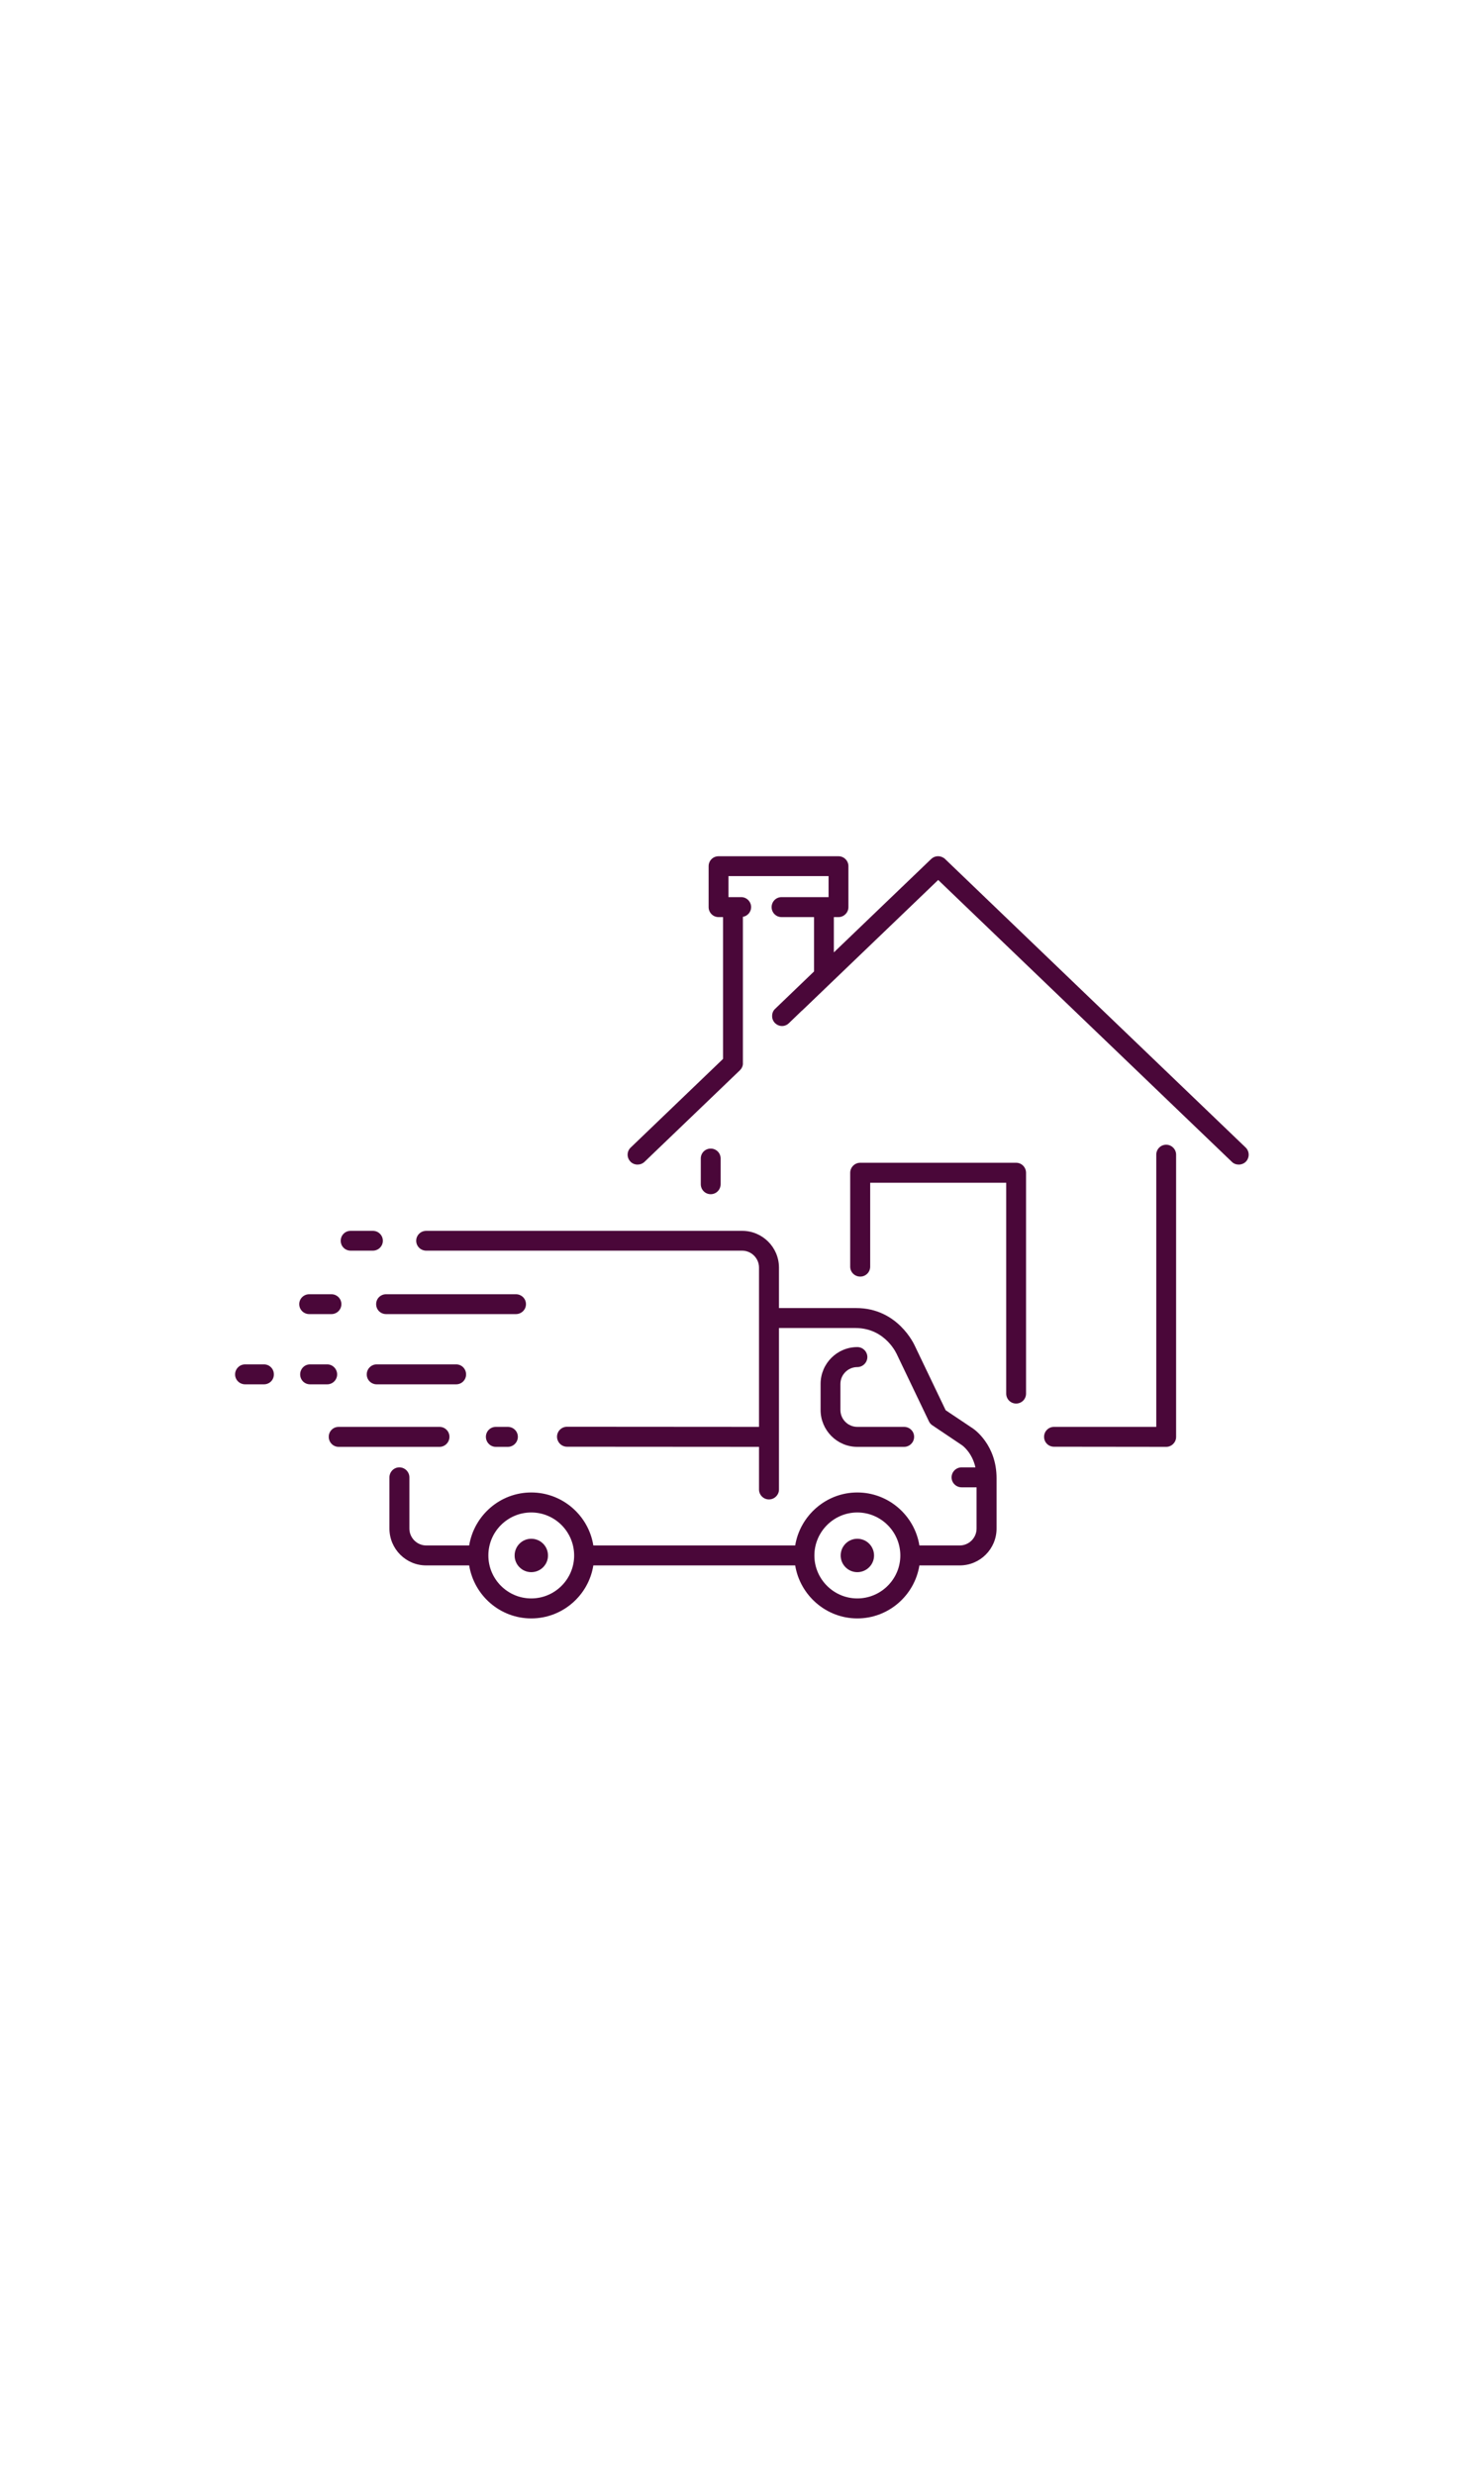 <svg xmlns="http://www.w3.org/2000/svg" xmlns:xlink="http://www.w3.org/1999/xlink" width="60" zoomAndPan="magnify" viewBox="0 0 45 75" height="100" preserveAspectRatio="xMidYMid meet" version="1.0"><defs><clipPath id="a3d1234fb6"><path d="M 11.805 37.297 L 30.219 37.297 L 30.219 49.047 L 11.805 49.047 Z M 11.805 37.297 " clip-rule="nonzero"/></clipPath><clipPath id="f5b8c9a6d2"><path d="M 7.121 41 L 9 41 L 9 42 L 7.121 42 Z M 7.121 41 " clip-rule="nonzero"/></clipPath><clipPath id="a35752afda"><path d="M 19.031 25.949 L 37.863 25.949 L 37.863 35.297 L 19.031 35.297 Z M 19.031 25.949 " clip-rule="nonzero"/></clipPath></defs><rect x="-4.5" width="54" fill="#ffffff" y="-7.5" height="90" fill-opacity="1"/><rect x="-4.5" width="54" fill="#ffffff" y="-7.5" height="90" fill-opacity="1"/><g clip-path="url(#a3d1234fb6)"><path fill="#4a0739" d="M 25.996 48.441 C 25.281 48.441 24.695 47.855 24.695 47.141 C 24.695 46.422 25.281 45.836 25.996 45.836 C 26.715 45.836 27.301 46.422 27.301 47.141 C 27.301 47.855 26.715 48.441 25.996 48.441 Z M 16.109 48.441 C 15.391 48.441 14.809 47.855 14.809 47.141 C 14.809 47.141 14.809 47.137 14.809 47.137 C 14.809 46.422 15.391 45.836 16.109 45.836 C 16.828 45.836 17.41 46.422 17.41 47.141 C 17.41 47.855 16.828 48.441 16.109 48.441 Z M 29.5 43.289 L 28.676 42.738 L 27.746 40.797 C 27.719 40.734 27.219 39.641 25.961 39.641 L 23.621 39.641 L 23.621 38.414 C 23.621 37.801 23.121 37.301 22.504 37.301 L 12.926 37.301 C 12.758 37.301 12.621 37.434 12.621 37.602 C 12.621 37.77 12.758 37.902 12.926 37.902 L 22.504 37.902 C 22.785 37.902 23.016 38.133 23.016 38.414 L 23.016 43.242 L 17.195 43.238 C 17.027 43.238 16.891 43.375 16.891 43.539 C 16.891 43.707 17.027 43.844 17.195 43.844 L 23.016 43.848 L 23.016 45.141 C 23.016 45.305 23.152 45.441 23.316 45.441 C 23.484 45.441 23.621 45.305 23.621 45.141 L 23.621 40.246 L 25.945 40.246 C 26.867 40.25 27.203 41.059 27.203 41.059 L 28.168 43.074 C 28.191 43.125 28.227 43.164 28.273 43.195 L 29.164 43.793 C 29.184 43.805 29.477 44.016 29.578 44.469 L 29.16 44.469 C 28.992 44.469 28.855 44.605 28.855 44.773 C 28.855 44.938 28.992 45.074 29.16 45.074 L 29.613 45.074 L 29.613 46.324 C 29.613 46.605 29.383 46.836 29.102 46.836 L 27.879 46.836 C 27.734 45.93 26.945 45.23 25.996 45.23 C 25.051 45.23 24.262 45.93 24.113 46.836 L 17.992 46.836 C 17.848 45.93 17.059 45.23 16.109 45.23 C 15.16 45.23 14.375 45.93 14.227 46.836 L 12.926 46.836 C 12.645 46.836 12.414 46.605 12.414 46.324 L 12.414 44.773 C 12.414 44.605 12.277 44.469 12.109 44.469 C 11.945 44.469 11.809 44.605 11.809 44.773 L 11.809 46.324 C 11.809 46.941 12.309 47.441 12.922 47.441 C 12.922 47.441 12.926 47.441 12.926 47.441 L 14.227 47.441 C 14.375 48.348 15.16 49.047 16.109 49.047 C 17.059 49.047 17.848 48.348 17.992 47.441 L 24.113 47.441 C 24.262 48.348 25.051 49.047 25.996 49.047 C 26.945 49.047 27.734 48.348 27.879 47.441 L 29.102 47.441 C 29.719 47.441 30.219 46.941 30.219 46.324 L 30.219 44.797 C 30.219 43.789 29.547 43.32 29.5 43.289 " fill-opacity="1" fill-rule="nonzero"/></g><path fill="#4a0739" d="M 25.996 41.43 C 26.164 41.43 26.301 41.293 26.301 41.125 C 26.301 40.961 26.164 40.824 25.996 40.824 C 25.383 40.824 24.883 41.324 24.883 41.941 L 24.883 42.73 C 24.883 43.344 25.383 43.848 25.996 43.848 L 27.414 43.848 C 27.582 43.848 27.719 43.711 27.719 43.543 C 27.719 43.375 27.582 43.242 27.414 43.242 L 25.996 43.242 C 25.715 43.242 25.484 43.012 25.484 42.73 L 25.484 41.941 C 25.484 41.66 25.715 41.43 25.996 41.43 " fill-opacity="1" fill-rule="nonzero"/><path fill="#4a0739" d="M 9.375 39.824 L 10.051 39.824 C 10.215 39.824 10.352 39.691 10.352 39.523 C 10.352 39.355 10.215 39.223 10.051 39.223 L 9.375 39.223 C 9.211 39.223 9.074 39.355 9.074 39.523 C 9.074 39.691 9.211 39.824 9.375 39.824 " fill-opacity="1" fill-rule="nonzero"/><path fill="#4a0739" d="M 10.633 37.902 L 11.305 37.902 C 11.473 37.902 11.609 37.77 11.609 37.602 C 11.609 37.434 11.473 37.301 11.305 37.301 L 10.633 37.301 C 10.465 37.301 10.332 37.434 10.332 37.602 C 10.332 37.77 10.465 37.902 10.633 37.902 " fill-opacity="1" fill-rule="nonzero"/><path fill="#4a0739" d="M 15.949 39.523 C 15.949 39.355 15.812 39.223 15.645 39.223 L 11.707 39.223 C 11.539 39.223 11.406 39.355 11.406 39.523 C 11.406 39.691 11.539 39.824 11.707 39.824 L 15.645 39.824 C 15.812 39.824 15.949 39.691 15.949 39.523 " fill-opacity="1" fill-rule="nonzero"/><path fill="#4a0739" d="M 10.223 41.652 C 10.223 41.484 10.086 41.348 9.922 41.348 L 9.402 41.348 C 9.234 41.348 9.102 41.484 9.102 41.652 C 9.102 41.82 9.234 41.953 9.402 41.953 L 9.922 41.953 C 10.086 41.953 10.223 41.82 10.223 41.652 " fill-opacity="1" fill-rule="nonzero"/><g clip-path="url(#f5b8c9a6d2)"><path fill="#4a0739" d="M 8.004 41.348 L 7.434 41.348 C 7.266 41.348 7.129 41.484 7.129 41.652 C 7.129 41.82 7.266 41.953 7.434 41.953 L 8.004 41.953 C 8.172 41.953 8.305 41.82 8.305 41.652 C 8.305 41.484 8.172 41.348 8.004 41.348 " fill-opacity="1" fill-rule="nonzero"/></g><path fill="#4a0739" d="M 11.422 41.348 C 11.258 41.348 11.121 41.484 11.121 41.652 C 11.121 41.82 11.258 41.953 11.422 41.953 L 13.832 41.953 C 14 41.953 14.133 41.82 14.133 41.652 C 14.133 41.484 14 41.348 13.832 41.348 L 11.422 41.348 " fill-opacity="1" fill-rule="nonzero"/><path fill="#4a0739" d="M 13.629 43.543 C 13.629 43.375 13.492 43.242 13.328 43.242 L 10.27 43.242 C 10.102 43.242 9.969 43.375 9.969 43.543 C 9.969 43.711 10.102 43.848 10.27 43.848 L 13.328 43.848 C 13.492 43.848 13.629 43.711 13.629 43.543 " fill-opacity="1" fill-rule="nonzero"/><path fill="#4a0739" d="M 15.398 43.242 L 15.035 43.242 C 14.871 43.242 14.734 43.375 14.734 43.543 C 14.734 43.711 14.871 43.848 15.035 43.848 L 15.398 43.848 C 15.566 43.848 15.703 43.711 15.703 43.543 C 15.703 43.375 15.566 43.242 15.398 43.242 " fill-opacity="1" fill-rule="nonzero"/><path fill="#4a0739" d="M 16.109 46.633 C 15.832 46.633 15.605 46.859 15.605 47.141 C 15.605 47.418 15.832 47.645 16.109 47.645 C 16.391 47.645 16.617 47.418 16.617 47.141 C 16.617 46.859 16.391 46.633 16.109 46.633 " fill-opacity="1" fill-rule="nonzero"/><path fill="#4a0739" d="M 25.996 46.633 C 25.719 46.633 25.492 46.859 25.492 47.141 C 25.492 47.418 25.719 47.645 25.996 47.645 C 26.277 47.645 26.504 47.418 26.504 47.141 C 26.504 46.859 26.277 46.633 25.996 46.633 " fill-opacity="1" fill-rule="nonzero"/><g clip-path="url(#a35752afda)"><path fill="#4a0739" d="M 37.773 34.777 L 32.988 30.188 L 28.656 26.031 C 28.645 26.02 28.629 26.004 28.609 25.996 C 28.492 25.922 28.34 25.934 28.238 26.031 L 25.285 28.863 L 25.285 27.793 L 25.426 27.793 C 25.59 27.793 25.727 27.656 25.727 27.492 L 25.727 26.25 C 25.727 26.082 25.59 25.949 25.426 25.949 L 21.789 25.949 C 21.621 25.949 21.488 26.082 21.488 26.25 L 21.488 27.492 C 21.488 27.656 21.621 27.793 21.789 27.793 L 21.926 27.793 L 21.926 32.09 L 19.125 34.777 C 19.004 34.891 19 35.082 19.117 35.203 C 19.172 35.262 19.25 35.293 19.332 35.293 C 19.41 35.293 19.484 35.266 19.543 35.211 L 22.438 32.434 C 22.438 32.434 22.438 32.434 22.441 32.43 C 22.445 32.426 22.445 32.422 22.449 32.418 L 22.453 32.418 C 22.453 32.414 22.457 32.414 22.457 32.41 C 22.461 32.406 22.465 32.402 22.469 32.398 L 22.473 32.395 C 22.473 32.391 22.477 32.391 22.477 32.387 C 22.48 32.383 22.48 32.379 22.484 32.375 L 22.488 32.371 C 22.488 32.367 22.492 32.363 22.492 32.359 C 22.496 32.355 22.496 32.352 22.5 32.348 L 22.5 32.344 C 22.504 32.34 22.504 32.34 22.504 32.336 C 22.508 32.328 22.508 32.324 22.512 32.32 L 22.512 32.316 C 22.512 32.312 22.516 32.309 22.516 32.309 C 22.516 32.301 22.52 32.297 22.52 32.289 C 22.52 32.285 22.523 32.281 22.523 32.281 C 22.523 32.273 22.523 32.27 22.523 32.266 L 22.527 32.262 C 22.527 32.258 22.527 32.254 22.527 32.25 C 22.527 32.246 22.527 32.242 22.527 32.238 L 22.527 32.234 C 22.527 32.23 22.527 32.227 22.527 32.223 C 22.527 32.219 22.527 32.219 22.527 32.215 L 22.527 27.785 C 22.668 27.762 22.777 27.637 22.777 27.492 C 22.777 27.324 22.641 27.188 22.477 27.188 L 22.09 27.188 L 22.09 26.551 L 25.125 26.551 L 25.125 27.188 L 23.699 27.188 C 23.531 27.188 23.398 27.324 23.398 27.492 C 23.398 27.656 23.531 27.793 23.699 27.793 L 24.684 27.793 L 24.684 29.441 L 23.504 30.574 C 23.445 30.629 23.414 30.703 23.414 30.785 C 23.41 30.867 23.441 30.941 23.496 31 C 23.555 31.059 23.629 31.094 23.715 31.094 C 23.793 31.094 23.867 31.062 23.922 31.008 L 24.324 30.621 C 24.328 30.621 24.328 30.621 24.328 30.621 L 28.449 26.668 L 37.355 35.211 C 37.41 35.266 37.484 35.293 37.562 35.293 C 37.645 35.293 37.723 35.262 37.781 35.203 C 37.895 35.082 37.891 34.891 37.773 34.777 " fill-opacity="1" fill-rule="nonzero"/></g><path fill="#4a0739" d="M 35.363 34.691 C 35.195 34.691 35.062 34.828 35.062 34.992 L 35.062 43.242 L 31.961 43.242 C 31.793 43.242 31.66 43.379 31.66 43.543 C 31.66 43.711 31.793 43.844 31.961 43.844 L 35.363 43.848 C 35.527 43.848 35.664 43.711 35.664 43.547 L 35.664 34.992 C 35.664 34.828 35.527 34.691 35.363 34.691 " fill-opacity="1" fill-rule="nonzero"/><path fill="#4a0739" d="M 30.812 35.238 L 26.086 35.238 C 25.918 35.238 25.781 35.375 25.781 35.543 L 25.781 38.387 C 25.781 38.555 25.918 38.688 26.086 38.688 C 26.25 38.688 26.387 38.555 26.387 38.387 L 26.387 35.844 L 30.512 35.844 L 30.512 42.234 C 30.512 42.402 30.645 42.535 30.812 42.535 C 30.98 42.535 31.113 42.402 31.113 42.234 L 31.113 35.543 C 31.113 35.375 30.98 35.238 30.812 35.238 " fill-opacity="1" fill-rule="nonzero"/><path fill="#4a0739" d="M 21.852 35.887 L 21.852 35.109 C 21.852 34.941 21.719 34.809 21.551 34.809 C 21.383 34.809 21.25 34.941 21.25 35.109 L 21.25 35.887 C 21.25 36.055 21.383 36.191 21.551 36.191 C 21.719 36.191 21.852 36.055 21.852 35.887 " fill-opacity="1" fill-rule="nonzero"/></svg>